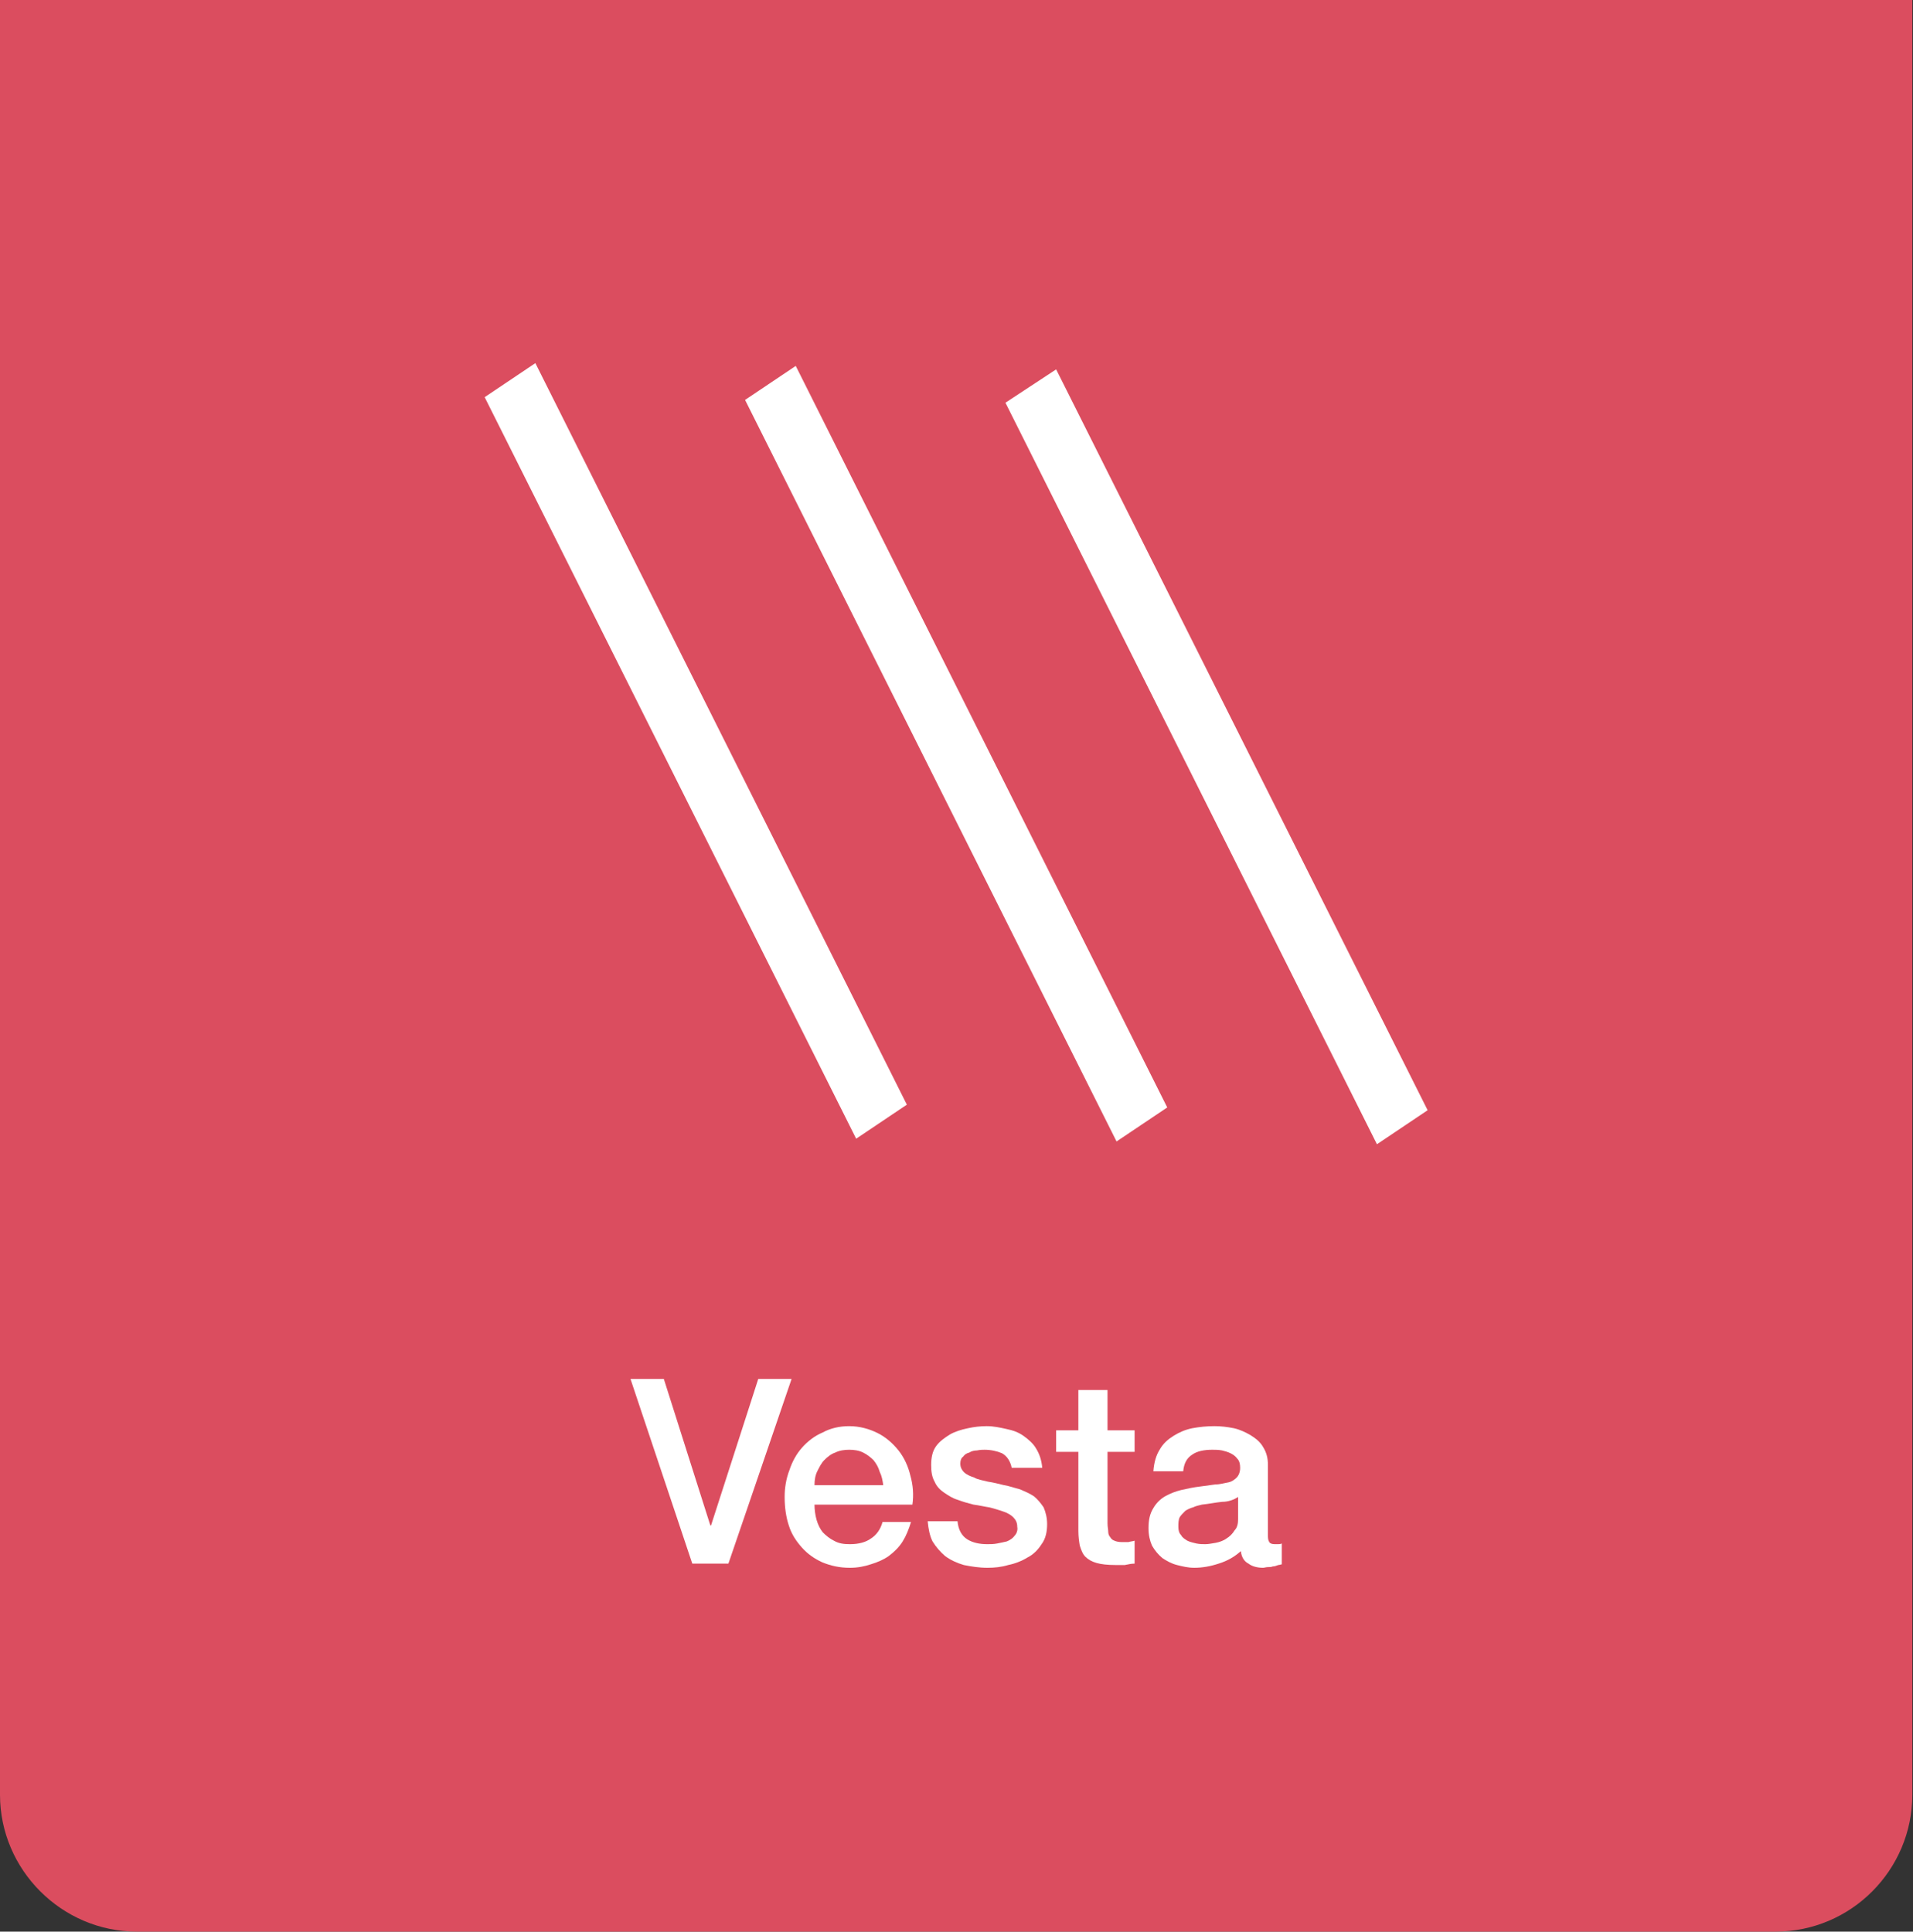 <?xml version="1.0" encoding="UTF-8"?>
<!DOCTYPE svg PUBLIC "-//W3C//DTD SVG 1.1//EN" "http://www.w3.org/Graphics/SVG/1.1/DTD/svg11.dtd">
<!-- Diseño perteneciente a Aluar. SVG creado por www.mgweb.com.ar -->
<svg xmlns="http://www.w3.org/2000/svg" xml:space="preserve" width="100%" height="100%" version="1.1" style="shape-rendering:geometricPrecision; text-rendering:geometricPrecision; image-rendering:optimizeQuality; fill-rule:evenodd; clip-rule:evenodd" viewBox="0 0 2755 2782" xmlns:xlink="http://www.w3.org/1999/xlink">
 <rect x="0" y="0" width="2755" height="2782" fill="#333333" stroke="none"/>
 <defs>
  <style type="text/css">
   <![CDATA[
    .fil0 {fill:#DB4D5F;fill-rule:nonzero}
    .fil1 {fill:white;fill-rule:nonzero}
   ]]>
  </style>
 </defs>
  <g id="_2480555019216">
   <path class="fil0" d="M2754 0l-2754 0 0 2585c0,108 89,197 197,197l2360 0c109,0 197,-89 197,-197l0 -2585z"/>
   <g>
    <polygon class="fil1" points="908,1986 956,1986 1023,2197 1024,2197 1092,1986 1140,1986 1049,2252 997,2252 "/>
    <path class="fil1" d="M1173 2167c0,7 1,15 3,22 2,7 5,13 9,18 5,5 10,9 16,12 7,4 14,5 23,5 13,0 23,-3 30,-8 8,-5 14,-13 17,-24l41 0c-3,10 -7,20 -12,28 -5,8 -12,15 -20,21 -7,5 -16,9 -26,12 -9,3 -19,5 -30,5 -15,0 -28,-3 -40,-8 -11,-5 -21,-12 -29,-21 -8,-9 -15,-19 -19,-32 -4,-12 -6,-26 -6,-41 0,-13 2,-26 7,-39 4,-12 10,-23 18,-32 8,-9 18,-17 30,-22 11,-6 24,-9 38,-9 15,0 29,4 41,10 12,6 22,15 30,25 8,10 14,23 17,36 4,14 5,28 3,42l-141 0zm99 -28c-1,-7 -2,-13 -5,-19 -2,-7 -5,-12 -9,-17 -4,-4 -9,-8 -15,-11 -6,-3 -13,-4 -20,-4 -7,0 -14,1 -20,4 -6,2 -11,6 -16,11 -4,4 -7,10 -10,16 -3,6 -4,13 -4,20l99 0z"/>
    <path class="fil1" d="M1379 2191c1,12 6,21 14,26 8,5 18,7 29,7 4,0 9,0 14,-1 5,-1 10,-2 14,-3 5,-2 9,-5 11,-8 3,-3 5,-8 4,-13 0,-6 -2,-10 -6,-14 -3,-3 -8,-6 -14,-8 -6,-2 -12,-4 -20,-6 -7,-1 -15,-3 -23,-4 -8,-2 -15,-4 -23,-7 -7,-2 -13,-6 -19,-10 -6,-4 -11,-9 -14,-16 -4,-7 -5,-15 -5,-24 0,-11 2,-20 7,-27 5,-7 12,-12 20,-17 7,-4 16,-7 26,-9 9,-2 18,-3 27,-3 10,0 19,2 28,4 10,2 18,5 25,10 7,5 14,11 18,18 5,8 8,17 9,28l-44 0c-2,-10 -7,-17 -14,-21 -7,-3 -16,-5 -25,-5 -3,0 -6,0 -11,1 -4,0 -8,1 -11,3 -4,1 -7,3 -9,6 -3,2 -4,6 -4,10 0,5 2,9 5,12 4,4 9,6 15,8 5,3 12,4 20,6 7,1 15,3 23,5 7,1 15,4 23,6 7,3 14,6 20,10 5,4 10,10 14,16 3,7 5,15 5,24 0,11 -2,21 -8,29 -5,8 -12,15 -20,19 -8,5 -18,9 -28,11 -10,3 -20,4 -30,4 -12,0 -24,-2 -34,-4 -10,-3 -19,-7 -27,-13 -7,-6 -13,-13 -18,-21 -4,-8 -6,-18 -7,-29l43 0z"/>
    <path class="fil1" d="M1521 2060l32 0 0 -58 42 0 0 58 39 0 0 31 -39 0 0 103c0,5 1,9 1,12 0,3 1,6 3,8 1,2 3,4 6,5 2,1 6,2 11,2 3,0 6,0 9,0 3,-1 6,-1 9,-2l0 33c-5,0 -9,1 -14,2 -4,0 -9,0 -14,0 -11,0 -20,-1 -27,-3 -7,-2 -12,-5 -16,-9 -4,-4 -6,-10 -8,-16 -1,-6 -2,-13 -2,-21l0 -114 -32 0 0 -31z"/>
    <path class="fil1" d="M1826 2210c0,5 0,8 2,11 1,2 4,3 8,3l4 0c2,0 4,0 6,-1l0 30c-1,0 -3,1 -5,1 -3,1 -5,2 -8,2 -2,1 -5,1 -7,1 -3,0 -5,1 -7,1 -8,0 -16,-2 -21,-6 -6,-3 -10,-9 -11,-18 -9,8 -19,14 -32,18 -12,4 -24,6 -35,6 -9,0 -17,-2 -25,-4 -8,-2 -15,-6 -21,-10 -6,-5 -11,-11 -15,-18 -3,-7 -5,-15 -5,-25 0,-12 2,-21 7,-29 4,-7 10,-13 17,-17 7,-4 15,-7 23,-9 9,-2 18,-4 27,-5 8,-1 15,-2 22,-3 7,0 13,-2 19,-3 5,-1 9,-4 12,-7 3,-3 5,-8 5,-14 0,-5 -1,-10 -4,-13 -3,-4 -6,-6 -10,-8 -4,-2 -8,-3 -12,-4 -5,-1 -10,-1 -14,-1 -12,0 -22,2 -29,7 -8,5 -12,13 -13,24l-43 0c1,-13 4,-23 9,-31 5,-9 12,-15 20,-20 8,-5 17,-9 27,-11 11,-2 21,-3 32,-3 9,0 18,1 28,3 9,2 17,6 24,10 8,5 14,10 18,17 5,8 7,16 7,26l0 100zm-43 -54c-6,4 -14,7 -23,7 -10,1 -19,3 -29,4 -4,1 -9,2 -13,4 -4,1 -8,3 -11,5 -3,3 -6,6 -8,9 -2,4 -2,9 -2,14 0,5 1,9 4,12 2,4 6,6 9,8 4,2 9,3 13,4 5,1 9,1 13,1 4,0 9,-1 15,-2 5,-1 11,-3 15,-6 5,-3 9,-7 12,-12 4,-4 5,-10 5,-16l0 -32z"/>
   </g>
   <path class="fil1" d="M1448 580l73 -48 535 1067 -73 49 -535 -1068zm160 1064l73 -49 -535 -1068 -73 49 535 1068zm-375 -4l73 -49 -535 -1068 -73 49 535 1068z"/>
  </g>
</svg>
